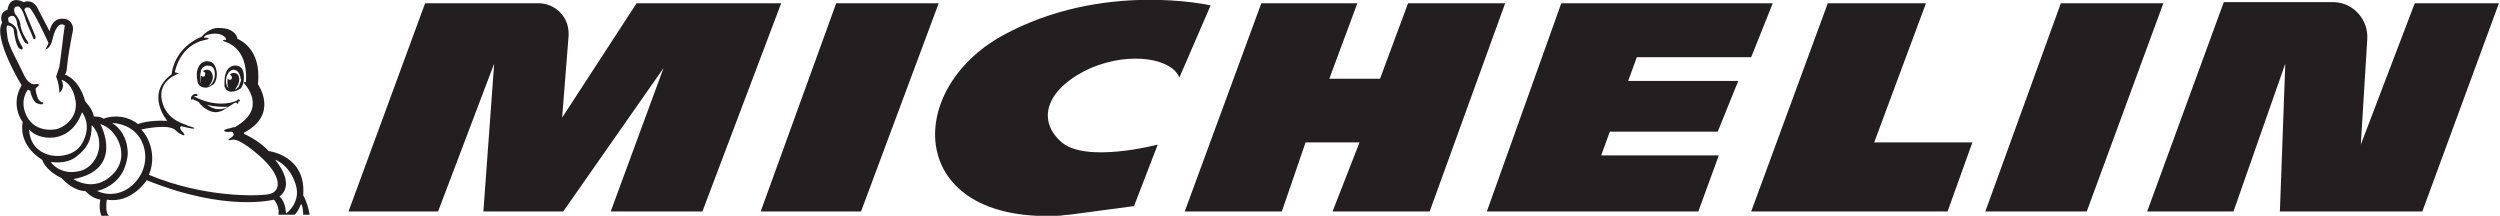 <svg xmlns="http://www.w3.org/2000/svg" xmlns:xlink="http://www.w3.org/1999/xlink" viewBox="0 0 231.7 20"><style>.st1{fill:#231f20}</style><g id="Layer_3"><g><path d="M28.1 18.1c.3-3.7-3.2-4.1-3.2-4.1-.9-1-2.3-1.6-2.3-1.6v-.1c3.3-1.7 1.3-4.5 1.3-4.5.4-3.4-1.9-4.2-1.9-4.2 0-.3-.4-1-1.6-1-.6-.1-1.3.3-1.7.8-1.5.6-2.6 1.9-2.8 3.5-2.5 1.8-.4 4.3-.4 4.3-1.8-.1-2.7.3-2.7.3-.9-.7-2.1-.9-3.2-.5-.3-.2-.6-.2-.9-.2-.1-.7-.8-1.4-.8-1.4C7.6 8.3 7 7.3 6 6.9c.2-.2.2-.6.2-.6.1-1.1.3-2.1.5-3.2.3-1-.5-1.3-.5-1.3-1.4-.4-1.6 1.1-1.6 1.1-.4-.8-.8-1.5-1.2-2.3C3.1.2 2.7 0 2.2.2.8-.5.7.9.7.9c-.9.3-.5 1.2-.5 1.2C-.7 3.5 2 7.9 2 7.9c-1.1 1.9.1 3.4.1 3.4-.4 2.3 1.8 3.5 1.8 3.5.4 1.1 1.8 1.7 1.8 1.7 1.2 1.3 2.2 1.2 2.2 1.2.4.4.8.7 1.4.8-.1.5-.1 1 .1 1.5h.7c-.4-.3-.2-1.5-.2-1.5 2.3.4 3.7-1.8 3.7-1.8 7.4 3 11.8 1.8 11.8 1.8.3.4.5.9.4 1.4h1.5c.3-.2.6-1 .6-1 .2.2.2 1 .2 1h.6c-.1-.6-.3-1.3-.6-1.8zM2.6 8.3c.1.1.2.1.2.1s.2 1.1.7 1.2c.6.2.5-.1.5-.1-.2 0-.4-.2-.5-.4-.1-.3-.2-.6-.2-.9l.3-.3c0-.2-.3-.1-.3-.1s-.6.2-1.1-.9S.8 4.3.7 3.5.5 2.2.9 2.4c.3.1.4.3.4.6 0 .1.2 1.3.5 1.5s.3 0 .3-.1c-.3-.5-.5-.9-.5-1.4 0-.2-.1-.3-.1-.4-.2-.3-.4-.4-.6-.5C.8 2.1.8 2 .8 2c0-.1-.2-.4.2-.5.5-.2.6.7.6.8 0 .1.6 1.7.8 1.7 0 0 .3.2.2-.1-.3-.4-.6-1-.7-1.5 0-.4-.2-.7-.4-1l-.1-.1c-.1-.2-.2-.7.2-.7.4-.1.7 1 .8 1.3.2.6.5 1.1.7 1.7.1.1.2 0 .2-.2L2.3 1c-.1-.1 0-.2.1-.3H2.7C3.1.9 4.5 4 4.5 4l-.3.6c.3-.1.5-.4.6-.7.1-.4.4-1.9 1.1-1.6.1 0 .1.1.1.1-.1.5-.4 3.3-.5 3.8l-.3.9c.2.5.3 1 .3 1.5 0 0 .6-.4.2-1.2 0 0 1 .2 1.3 1.9.3 1.8-1.4 2.7-2 2.7-.6.1-2 0-2.6-1.4s.2-2.3.2-2.3zm.1 3.7c.8 1 3.8 1.5 4.9-1.6 0 0 1 1.2 0 2.9-1 1.8-4.8 1.6-4.9-1.3zm2 3s1.4.3 2.4-.5 1.4-1.5 1.4-2.9c.5.5.7 1.1.7 1.8 0 1.2-.9 2.4-2.1 2.5-1.1.2-2-.3-2.4-.9zm2.1 1.6c4.8-.9 2.5-5.1 2.5-5.1 1.5.4 2.9 3 1.1 4.7-1.7 1.7-3.6.4-3.6.4zM9 17.7c1.2-.3 2.2-1.1 2.6-2.3.2-.6.3-1.1.2-1.7-.1-.9-.6-1.8-1.4-2.3 0 0 2.5 0 3 2.5s-2 4.9-4.4 3.8zm15.9.3c-1.1.2-6.1.3-11.1-1.8.6-1.4.3-3.1-.7-4.2 0 0 2.6-.6 3.2.1.2.2.4.3.6.4.2.1.3 0 0-.3s-.2-.5-.1-.5 1.1.3 1.2.2-.6-.2-.7-.3c-.1-.1-1.9-.4-2.3-2.3s1.6-2.5 1.6-2.5l-.4-.1s.4-2.5 2.8-3c0 0 .6-.1.2-.2h-.3s0-.2.4-.3 1.2-.2 1.6.3c0 0 .2.3-.1.2 0 0-.2 0-.1.1s2.3.4 2.1 3.8c0 0-.3 0-.2.1.1.1 2.2 2.3-.7 4-.1.1-.2.1-.3.1-.2.1-.5.1-.7.2 0 0-.3.1 0 .2s.6-.1.7.1c.1.2.1.3-.4.6 0 0-.1.1.1.1s.5-.5 2.7 1.4 2.1 3.4.9 3.6zm1.6 1.8s0-1.1-.6-1.6c0 0 1.6-.9-.4-3.4 0 0 1.2.4 1.8 2 .8 1.9-.8 3-.8 3z" class="st1"/><path d="M18.2 8.9c-.2 0-.3.1-.3.2s-.2.3-.2 0c0-.2.2-.4.5-.4.1 0 .2.2 0 .2z" class="st1"/><path d="M22.1 9.2c-.1 0-.1.1-.1.1-.4.2-.9.3-1.5.3-.8 0-1.6-.2-2.4-.6-.1-.1-.4 0-.2.2.1.1.3.1.4.2.1 0 .2.1.2.2.2.2.4.4.6.5.3.2.9.5 1.6.1 0 0 .6-.4.8-.5.1-.1.3-.2.4-.2 0 0 0 .1.1.1s.1 0 .1-.2c.2 0 .2-.1 0-.2zm-2.1.9c-.3-.1-.6-.2-.8-.4.6.2 1.3.2 1.9.2.1-.1-.2.3-1.1.2zM20.1 6.9s0-1.1-.7-1.2c-.4-.1-.8.1-1 .5-.2.4-.2.9-.1 1.3 0 .3.3.6.6.6.3.1.6-.1.9-.3.2-.2.3-.6.3-.9zm-.2.2s-.1.7-.6.9c0 0 .7-.6.3-1.3-.1-.2-.4-.3-.6-.2-.1 0-.2.1-.2.1s.3.1.2.3c0 .1 0 .2-.2.2-.1 0-.2-.1-.2-.1s-.1.6.1.8c0 0-.3-.2-.1-1.1 0-.4.4-.7.8-.6.1 0 .2 0 .2.1-.1-.1.4 0 .3.9zM22 6.1c-.4-.1-.8.1-1 .5-.2.4-.2.9-.2 1.3 0 .3.3.6.6.6s.6-.1.9-.3c.2-.2.3-.6.3-.9 0 0 .1-1.1-.6-1.2zm.2 1.7c0 .2-.2.4-.4.5-.1 0 .6-.6.3-1.3-.1-.2-.4-.3-.6-.2-.1 0-.2.1-.2.1s.2.1.2.3c0 .1-.1.2-.2.2s-.2-.1-.2-.1-.1.6.1.9c0 0-.4-.3-.2-1.1.2-.6.6-.7.8-.6.1 0 .2.1.3.2.1.2.2.4.2.6.1.1 0 .3-.1.5z" class="st1"/></g></g><g id="Layer_2"><g><path d="M32.3 19.6L39.4.3h10.5c1.5 0 2.8 1.2 2.8 2.8v.2l-.6 7.6L59 .3h13.4l-7.3 19.3h-8.5l4.9-13.3-9.3 13.3h-7.4l1-13.7-5.2 13.7h-8.3zM77.5.3H87l-7.2 19.3h-9.3zM191 .3h9.5l-7.1 19.3H184zM109.3 7.2l2.9-6.7s-10-2.3-19.3 2.8C83.7 8.4 84.1 20.6 98 20c.4 0 .7-.1 1.1-.1l6-.8 2.2-5.7s-6.8 1.8-9-.3c-2.3-2.1-1.2-5 2.8-6.8 3.8-1.6 7.6-.8 8.2.9zM116.9.3h8.9l-2.6 7h4.7l2.6-7h9l-7 19.3h-9l2.5-6.4h-5l-2.2 6.4h-9zM144.7.3h19.6l-2 5h-10.6l-.8 2.2h10.2l-1.9 4.7h-10l-.8 2.2h10.9l-1.9 5.2h-19.6zM169.4.3h9.1l-4.8 12.9h9.1l-2.3 6.4h-18.2zM199 19.6h8l4.8-13.7-.5 13.7h13.2L231.6.3h-7.8l-5 13.1.6-9.8c.1-1.7-1.2-3.3-3-3.4h-10.3L199 19.6z" class="st1"/></g></g></svg>